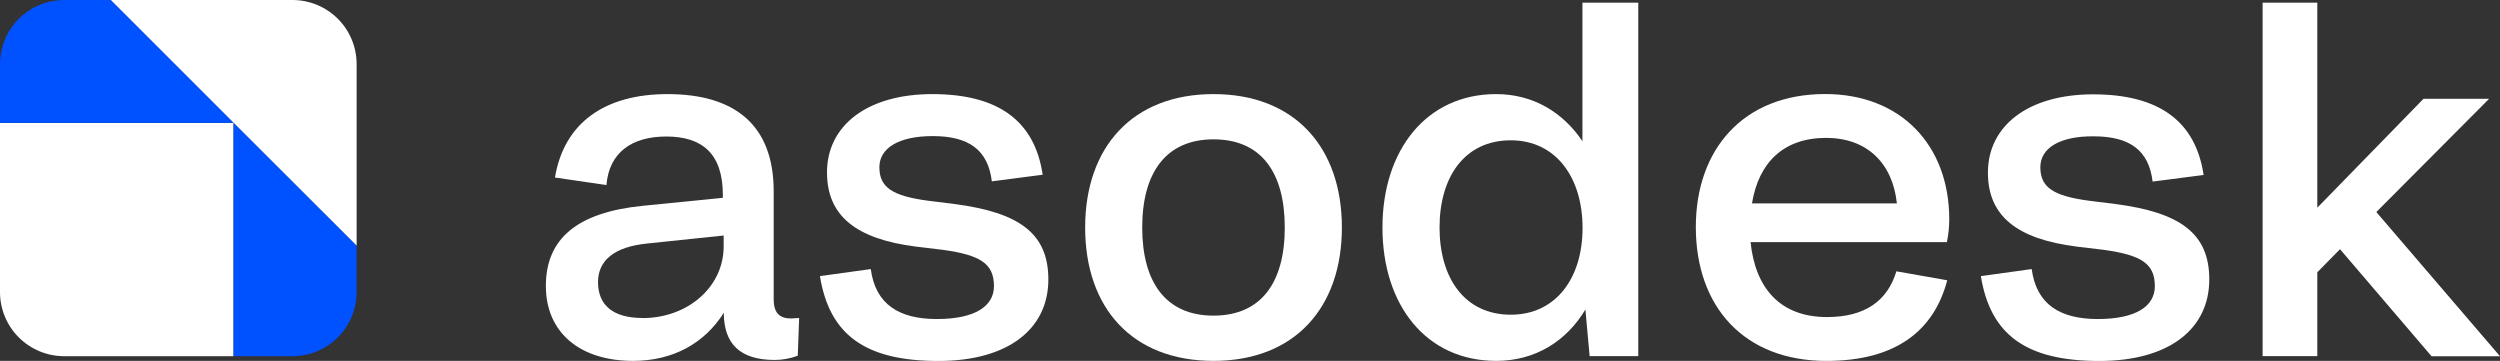 <?xml version="1.0" encoding="UTF-8"?> <svg xmlns="http://www.w3.org/2000/svg" width="1053" height="152" viewBox="0 0 1053 152" fill="none"><rect x="0" y="0" width="1053" height="152" fill="#333333" stroke="none"/> <g clip-path="url(#clip0_893_16)"> <path d="M281.153 39.635C309.578 39.635 325.875 52.73 325.875 80.528V126C325.875 131.95 328.456 134.138 333.23 134.138C334.224 134.138 336.013 133.937 336.605 133.937L336.013 149.824C332.903 151.004 329.604 151.61 326.278 151.61C311.568 151.61 304.867 144.654 304.867 131.748C296.719 144.654 283.394 152 266.694 152C244.025 152 229.919 139.899 229.919 120.44C229.919 100.579 243.043 89.459 270.674 86.692L304.464 83.308V82.126C304.464 64.654 295.724 57.497 280.611 57.497C266.103 57.497 256.569 64.252 255.423 77.95L233.748 74.767C237.614 51.572 254.906 39.635 281.153 39.635ZM270.611 133.975C289.691 133.975 304.804 120.868 304.804 103.786V99.195L272.601 102.566C258.685 103.962 251.884 109.711 251.884 118.855C251.884 128.579 258.294 133.937 270.611 133.937V133.975Z" fill="white"></path> <path d="M370.395 70.44C370.395 78.981 375.962 82.553 390.873 84.541L402.007 85.925C429.235 89.497 441.565 98.239 441.565 117.698C441.565 138.541 424.663 152.038 395.243 152.038C364.035 152.038 349.325 140.717 345.358 116.302L366.768 113.333C368.758 128.214 378.695 134.377 394.601 134.377C410.898 134.377 418.656 128.818 418.656 120.541C418.656 111.006 412.888 107.434 397.246 105.245L385.722 103.862C360.458 100.629 348.33 90.855 348.33 72.591C348.33 52.931 365.232 39.635 392.662 39.635C420.293 39.635 435.797 50.755 439.172 73.597L417.762 76.377C416.175 63.27 408.216 57.321 392.914 57.321C378.745 57.308 370.395 62.264 370.395 70.44Z" fill="white"></path> <path d="M457.068 95.824C457.068 62.063 476.942 39.635 511.135 39.635C545.328 39.635 565.202 62.063 565.202 95.824C565.202 129.585 545.328 152 511.135 152C476.942 152 457.068 129.774 457.068 95.824ZM541.147 95.824C541.147 72.591 531.21 58.692 511.135 58.692C491.06 58.692 481.098 72.793 481.098 95.824C481.098 118.855 491.035 132.943 511.11 132.943C531.185 132.943 541.147 119.044 541.147 95.824Z" fill="white"></path> <path d="M582.292 95.824C582.292 63.258 600.781 39.635 630.15 39.635C645.855 39.635 658.374 47.371 666.522 59.484V1.12H690.036V150.013H669.558L667.769 130.365C659.822 143.66 646.699 152 630.201 152C600.743 152 582.292 128.579 582.292 95.824ZM666.573 96.013C666.573 74.629 655.238 59.094 636.347 59.094C616.863 59.094 606.335 74.579 606.335 95.824C606.335 117.069 616.863 132.553 636.347 132.553C655.251 132.553 666.573 117.258 666.573 96.013Z" fill="white"></path> <path d="M714.279 95.597C714.279 63.032 734.153 39.61 768.749 39.61C800.348 39.61 821.028 60.855 821.028 92.44C821.011 95.643 820.677 98.837 820.033 101.975H737.339C739.329 121.434 749.858 133.547 769.543 133.547C785.449 133.547 794.983 126.792 798.761 114.277L820.171 118.05C814.605 139.296 798.497 152.013 769.278 152.013C734.757 152 714.279 129.371 714.279 95.597ZM737.931 85.673H798.963C797.174 68.591 786.242 58.075 769.14 58.075C751.054 58.101 740.714 68.616 737.931 85.698V85.673Z" fill="white"></path> <path d="M859.39 70.44C859.39 78.981 864.956 82.553 879.855 84.541L890.989 85.924C918.23 89.497 930.547 98.239 930.547 117.698C930.547 138.541 913.658 152.038 884.238 152.038C853.03 152.038 838.32 140.717 834.34 116.302L855.75 113.333C857.74 128.214 867.677 134.377 883.571 134.377C899.943 134.377 907.625 128.818 907.625 120.541C907.625 111.006 901.857 107.434 886.215 105.245L874.679 103.862C849.491 100.679 837.312 90.956 837.312 72.692C837.312 53.031 854.201 39.736 881.644 39.736C909.086 39.736 924.779 50.855 928.154 73.698L906.681 76.478C905.094 63.371 897.147 57.421 881.833 57.421C867.74 57.308 859.39 62.264 859.39 70.44Z" fill="white"></path> <path d="M953.015 1.12H976.049V87.484L1020.77 41.623H1048.4L1000.91 89.308L1053 150.05H1024.17L985.608 104.956L976.049 114.679V150.013H953.015V1.12Z" fill="white"></path> <path d="M98.373 51.761H2.93461e-06V123.019C-0.002 126.565 0.696 130.076 2.054 133.353C3.411 136.629 5.402 139.607 7.912 142.114C10.421 144.622 13.402 146.612 16.681 147.969C19.961 149.327 23.477 150.025 27.027 150.025H98.373V51.761L150.211 103.522V26.994C150.211 23.448 149.511 19.937 148.152 16.661C146.793 13.385 144.801 10.409 142.29 7.902C139.779 5.395 136.798 3.407 133.518 2.051C130.237 0.695 126.721 -0.002 123.171 2.93098e-06H46.599L98.373 51.761Z" fill="white"></path> <path d="M98.373 51.761H0V26.994C0 19.834 2.847 12.969 7.916 7.906C12.985 2.844 19.859 0 27.027 0H46.599L98.373 51.761Z" fill="#0051FF"></path> <path d="M98.373 51.761V150.025H123.171C126.721 150.025 130.237 149.327 133.517 147.969C136.797 146.612 139.777 144.622 142.287 142.114C144.796 139.606 146.787 136.629 148.144 133.353C149.502 130.076 150.2 126.565 150.198 123.019V103.522L98.373 51.761Z" fill="#0051FF"></path> </g> <defs> <clipPath id="clip0_893_16"> <rect width="1053" height="152" fill="white"></rect> </clipPath> </defs> </svg> 
